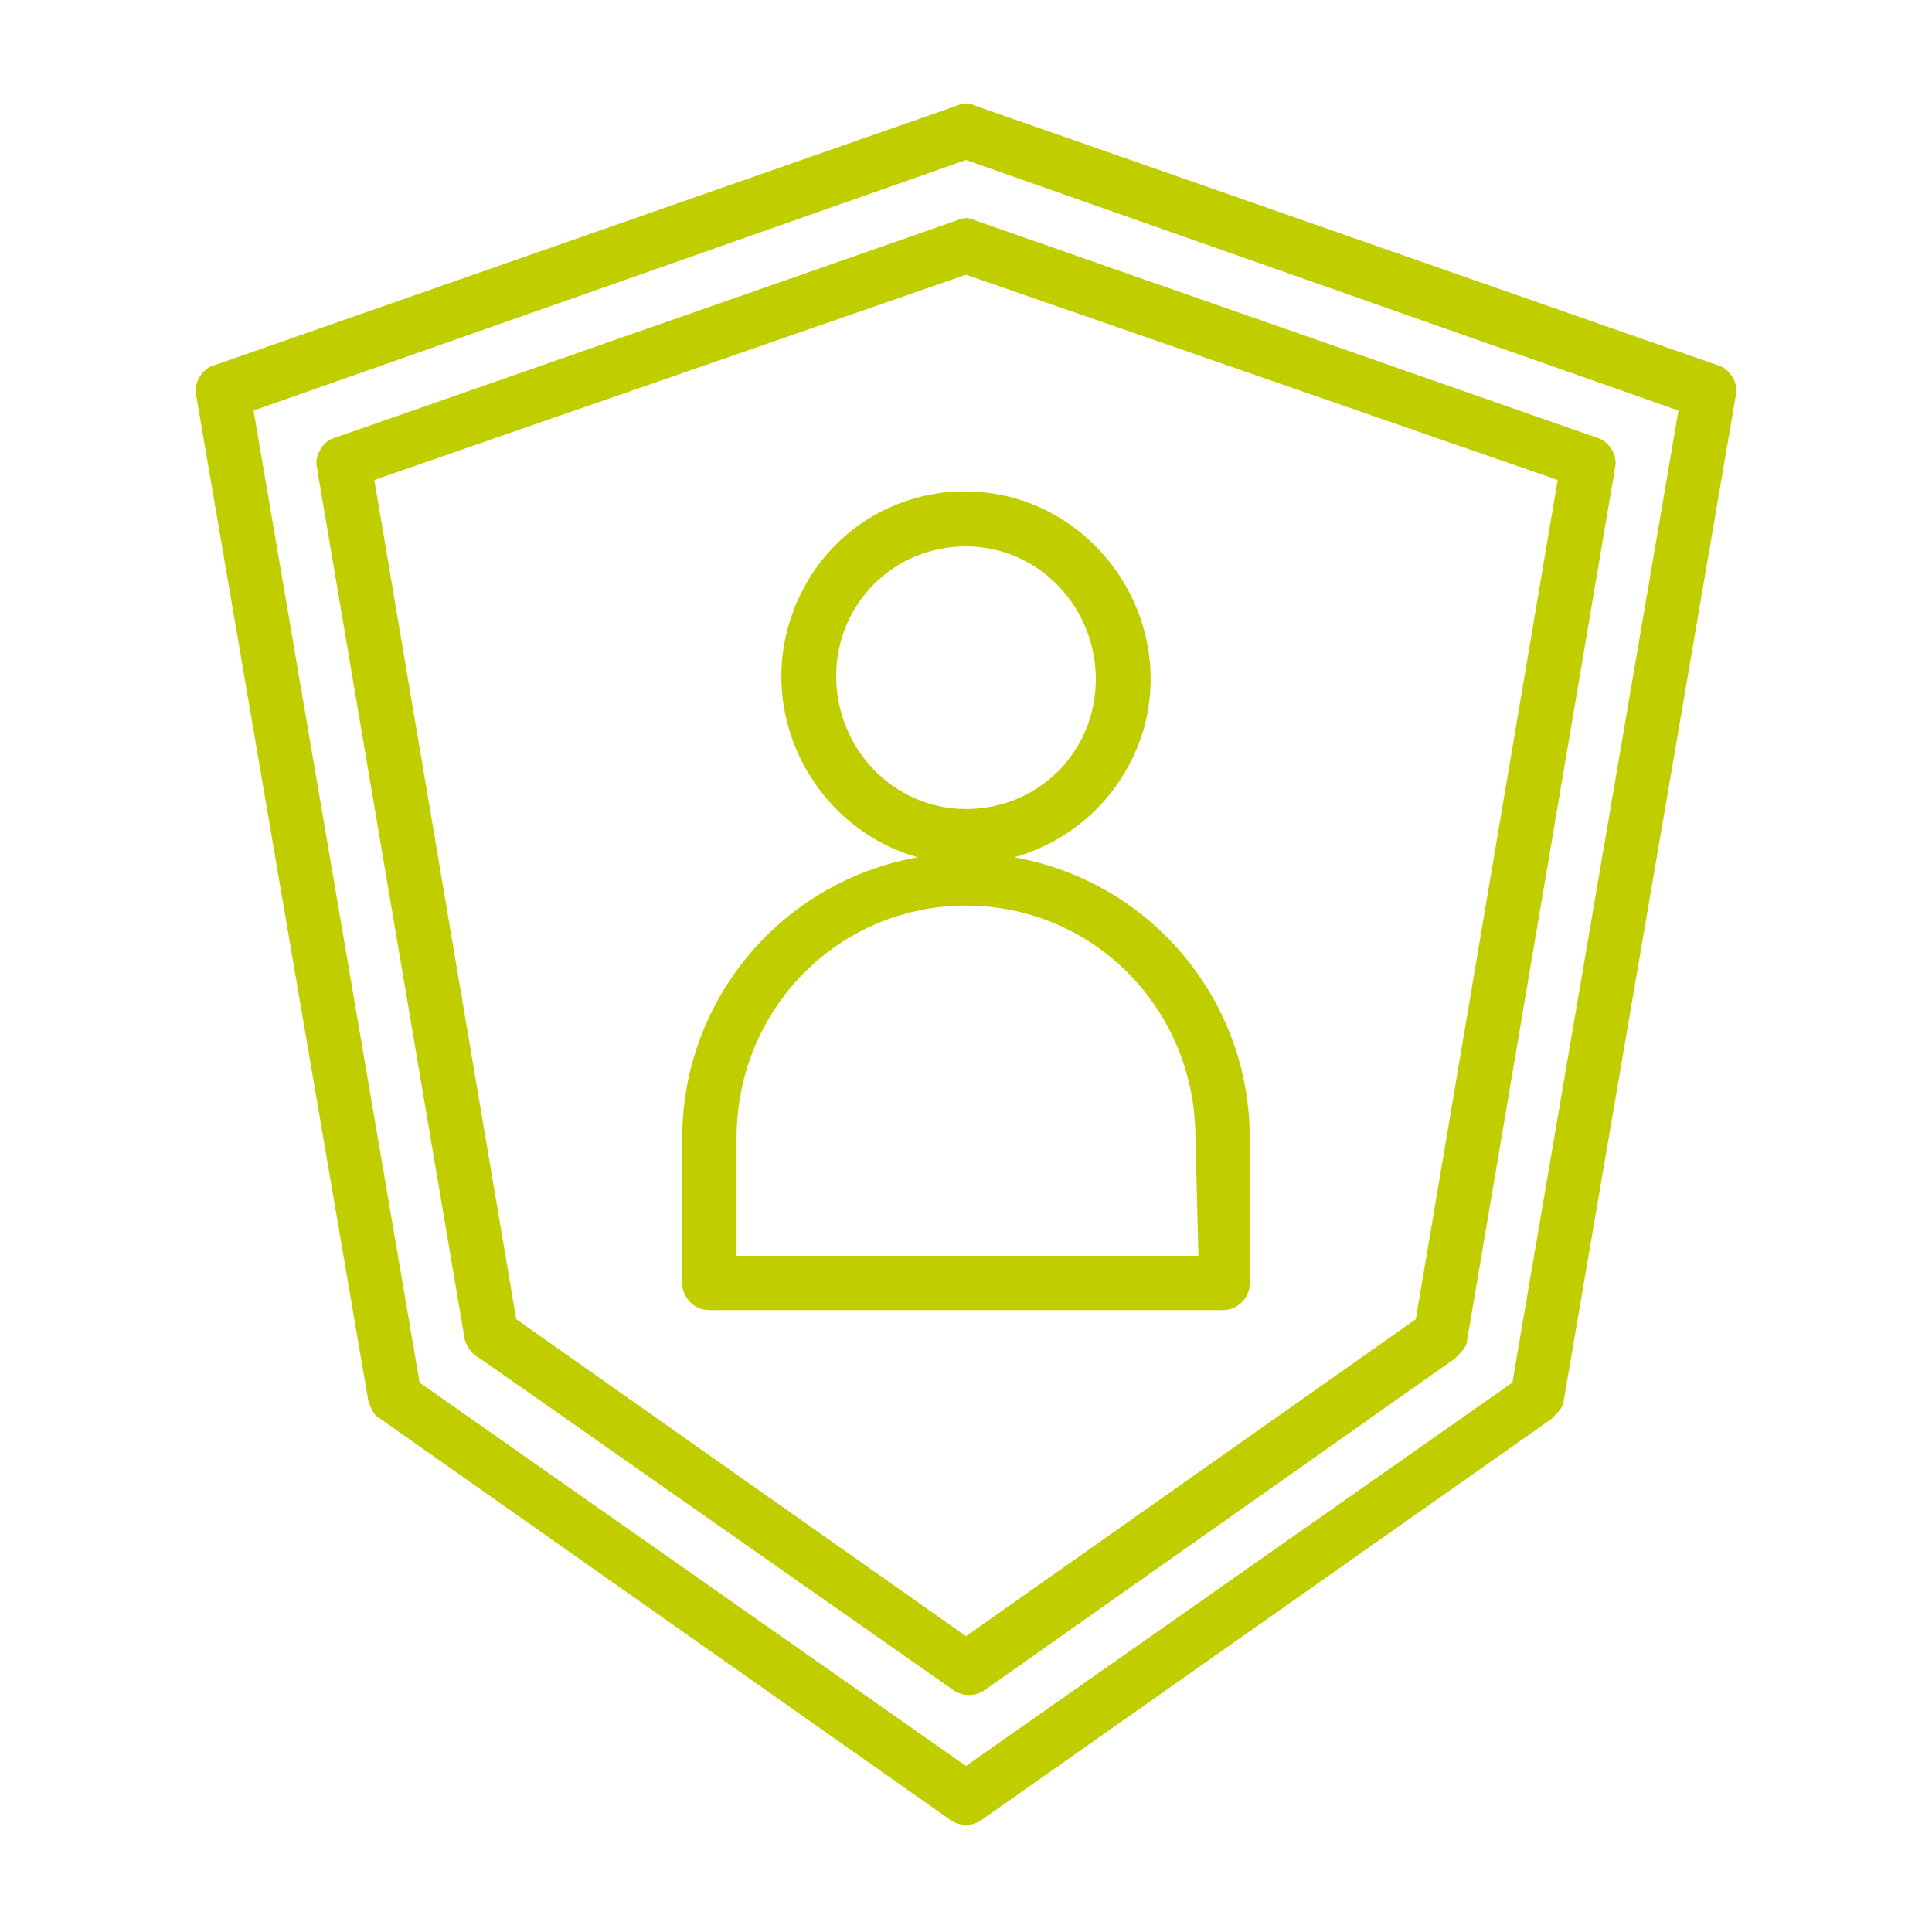 <?xml version="1.0" encoding="utf-8"?>
<!-- Generator: Adobe Illustrator 27.2.0, SVG Export Plug-In . SVG Version: 6.00 Build 0)  -->
<svg version="1.1" id="Capa_1" xmlns="http://www.w3.org/2000/svg" xmlns:xlink="http://www.w3.org/1999/xlink" x="0px" y="0px"
	 viewBox="0 0 64 64" style="enable-background:new 0 0 64 64;" xml:space="preserve">
<style type="text/css">
	.st0{clip-path:url(#SVGID_00000148660940336008506080000006261984201590879924_);}
	.st1{fill:#C0CE00;}
</style>
<g>
	<defs>
		<rect id="SVGID_1_" width="64" height="64"/>
	</defs>
	<clipPath id="SVGID_00000021078823557392215030000016327230096660188046_">
		<use xlink:href="#SVGID_1_"  style="overflow:visible;"/>
	</clipPath>
	<g style="clip-path:url(#SVGID_00000021078823557392215030000016327230096660188046_);">
		<path class="st1" d="M40.5,43.4h-17c-0.5,0-0.9-0.4-0.9-0.9v-4.8c0-4.6,3.3-8.5,7.8-9.3c-3.2-0.9-5.2-4.3-4.3-7.6s4.2-5.2,7.5-4.3
			c3.2,0.9,5.2,4.3,4.3,7.6c-0.6,2.1-2.2,3.7-4.3,4.3c4.5,0.8,7.8,4.7,7.8,9.3v4.8C41.4,43,41,43.4,40.5,43.4L40.5,43.4L40.5,43.4z
			 M36.3,22.5c0-2.4-1.9-4.4-4.3-4.4s-4.3,1.9-4.3,4.3c0,2.4,1.9,4.4,4.3,4.4c0,0,0,0,0,0C34.4,26.8,36.3,24.9,36.3,22.5L36.3,22.5z
			 M39.6,37.7c0-4.3-3.4-7.7-7.6-7.7c-4.2,0-7.6,3.4-7.6,7.7v3.9h15.3L39.6,37.7L39.6,37.7L39.6,37.7z M48.6,44.4
			c0,0.2-0.2,0.4-0.4,0.6L32.6,56c-0.3,0.2-0.7,0.2-1,0L15.9,45c-0.2-0.1-0.4-0.3-0.5-0.6l-4.9-28.9c-0.1-0.4,0.2-0.9,0.6-1
			l20.6-7.2c0.2-0.1,0.4-0.1,0.6,0l20.6,7.2c0.4,0.1,0.7,0.6,0.6,1L48.6,44.4L48.6,44.4L48.6,44.4z M32,9.1l-19.6,6.8l4.7,27.8
			L32,54.2l14.9-10.5l4.7-27.8L32,9.1L32,9.1z M51.8,46.4c0,0.2-0.2,0.4-0.4,0.6L32.5,60.3c-0.3,0.2-0.7,0.2-1,0L12.6,47
			c-0.2-0.1-0.3-0.3-0.4-0.6L6.5,13.1c-0.1-0.4,0.2-0.9,0.6-1l24.6-8.6c0.2-0.1,0.4-0.1,0.6,0l24.6,8.6c0.4,0.1,0.7,0.6,0.6,1
			L51.8,46.4L51.8,46.4z M32,5.3L8.4,13.6l5.5,32.2L32,58.5l18.1-12.7l5.5-32.2L32,5.3L32,5.3z"/>
	</g>
</g>
</svg>
